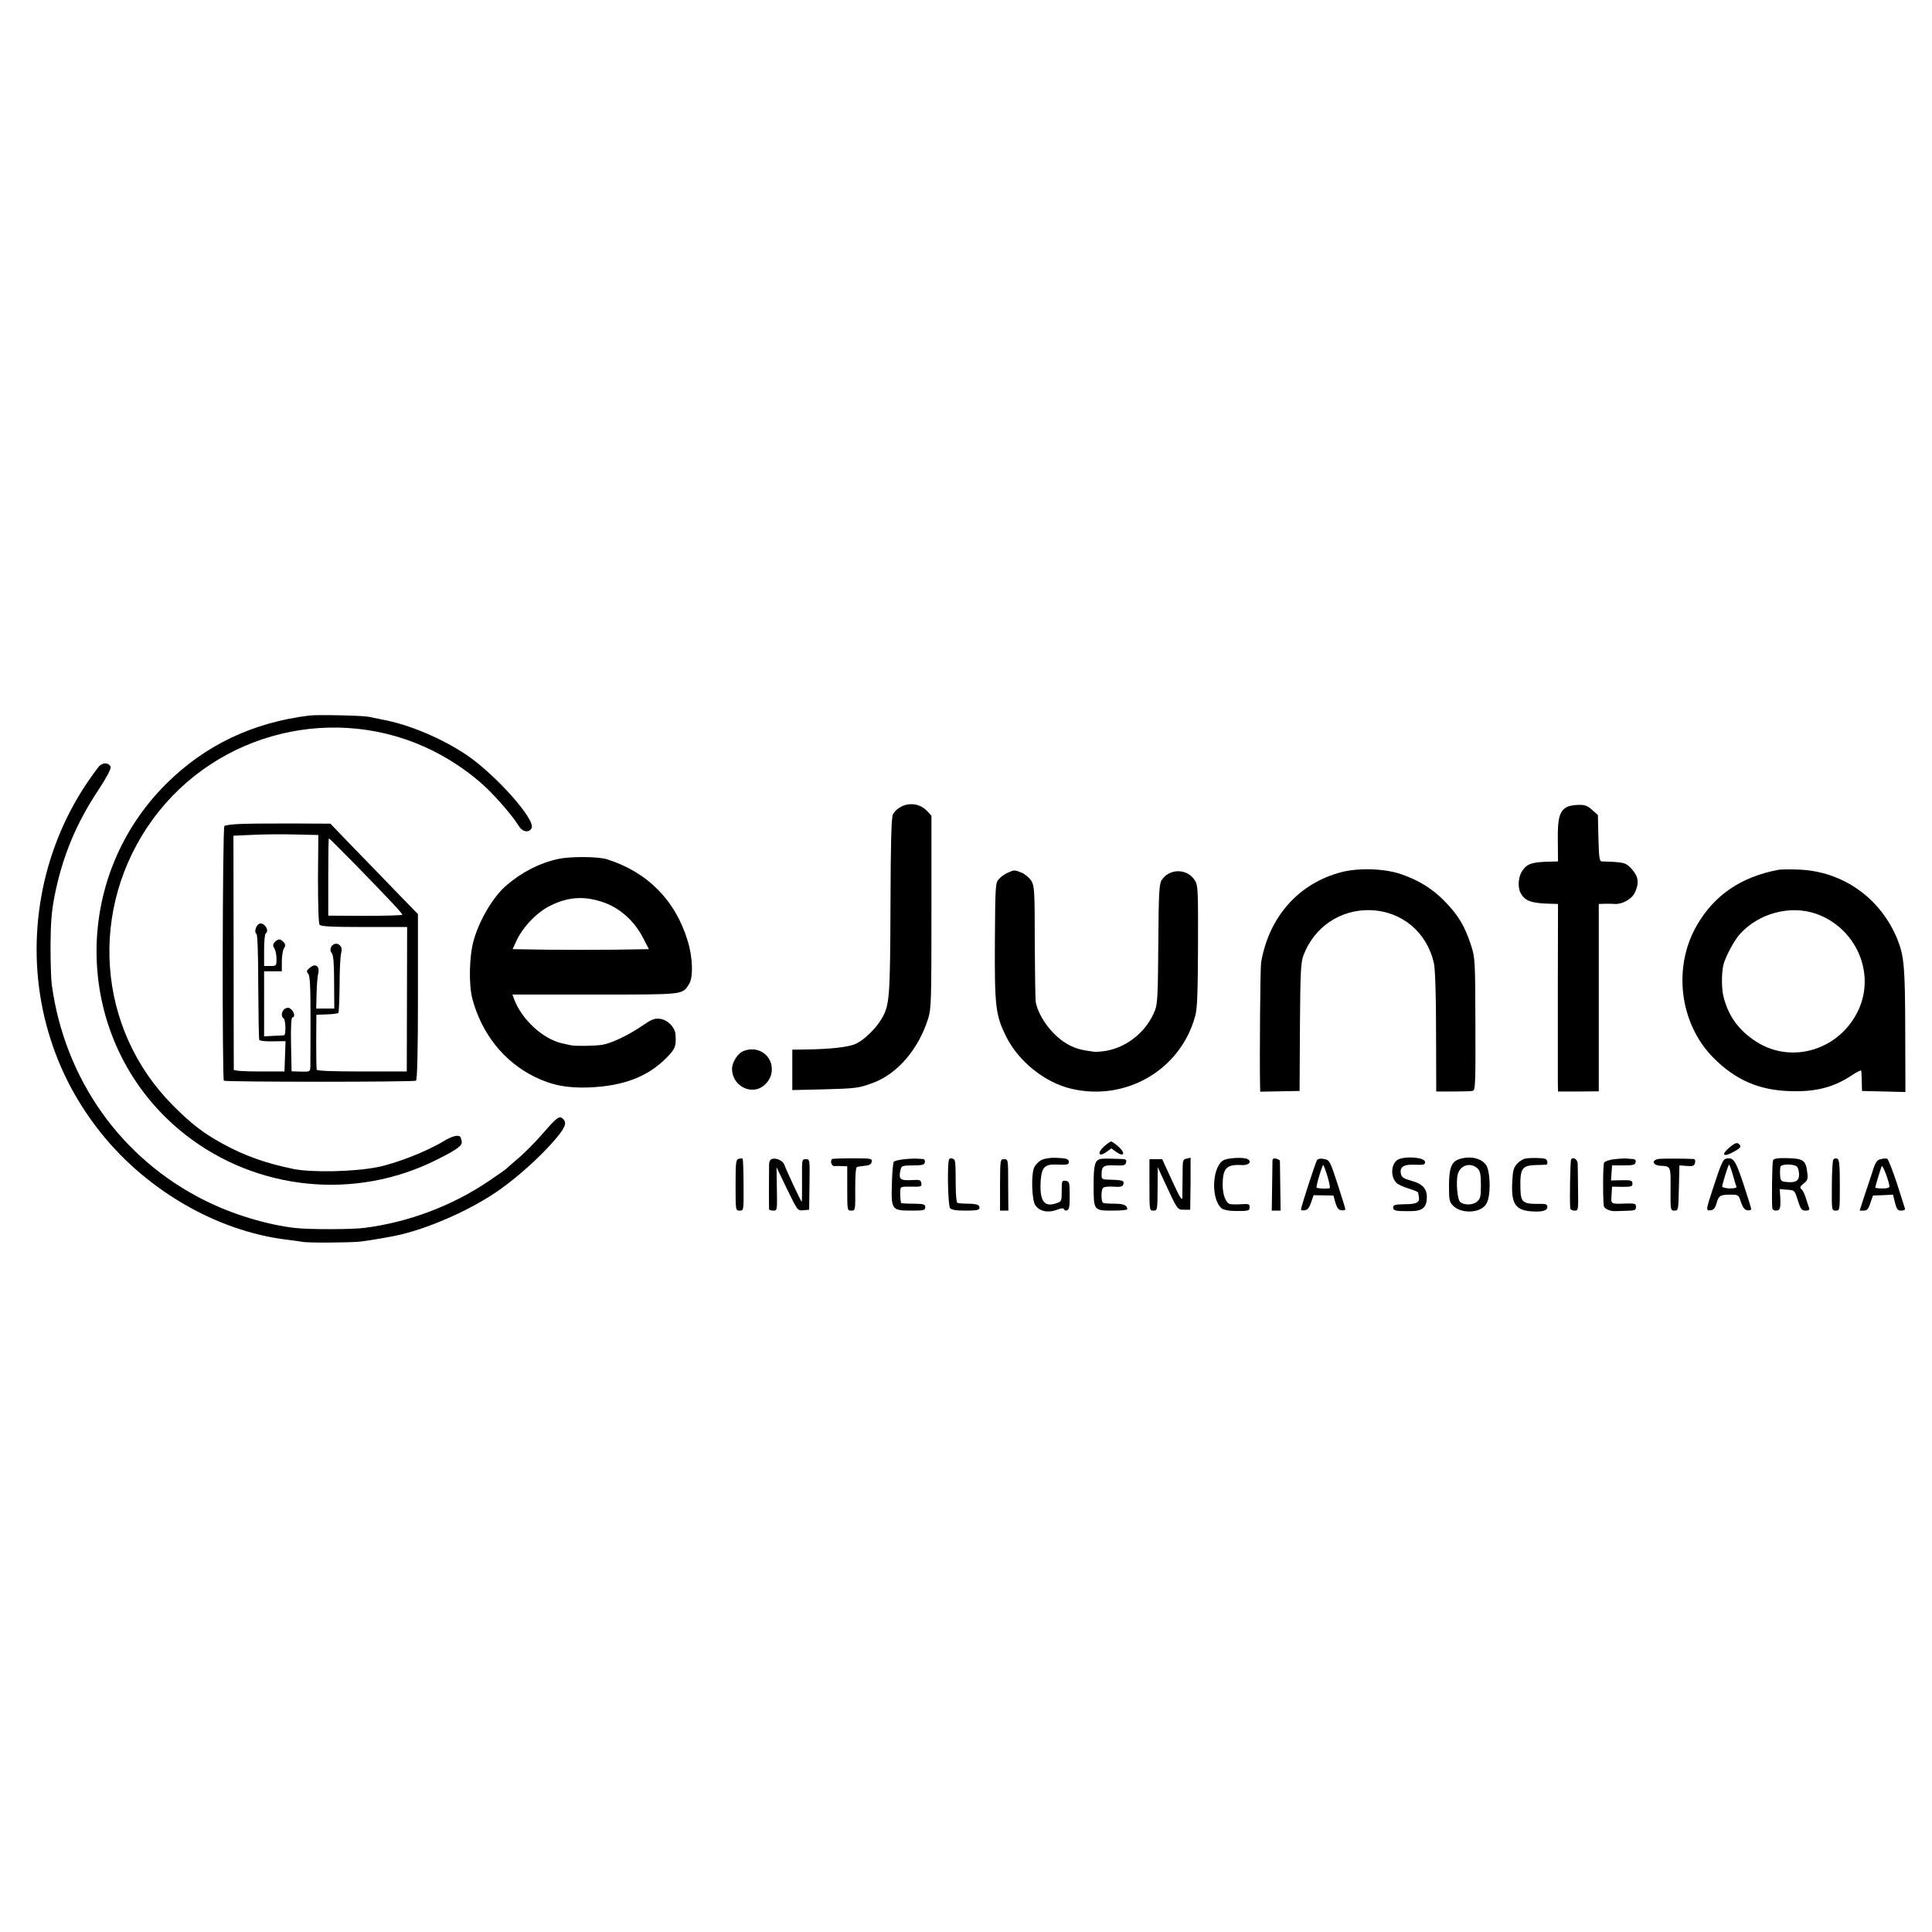<?xml version="1.0" standalone="no"?>
<!DOCTYPE svg PUBLIC "-//W3C//DTD SVG 20010904//EN"
 "http://www.w3.org/TR/2001/REC-SVG-20010904/DTD/svg10.dtd">
<svg version="1.0" xmlns="http://www.w3.org/2000/svg"
 width="1090pt" height="1090pt" viewBox="0 0 1090 1090"
 preserveAspectRatio="xMidYMid meet">
<g transform="translate(0,1090) scale(0.1,-0.1)"
fill="#000000" stroke="none">
<path d="M1745 6863 c-318 -39 -585 -166 -803 -381 -569 -562 -520 -1494 103
-1983 404 -317 960 -373 1419 -142 118 59 145 80 141 104 -3 12 -6 24 -9 26
-12 12 -47 3 -96 -27 -98 -59 -269 -125 -372 -145 -131 -26 -371 -31 -473 -10
-155 32 -275 74 -400 143 -111 61 -175 111 -280 216 -431 434 -478 1114 -112
1615 362 495 1035 658 1582 384 109 -55 219 -131 301 -210 66 -63 151 -164
180 -212 21 -35 58 -42 73 -13 25 47 -205 304 -370 415 -140 93 -323 170 -471
197 -29 6 -64 13 -78 16 -29 7 -292 13 -335 7z"/>
<path d="M559 6577 c-10 -12 -44 -58 -74 -103 -254 -382 -340 -865 -234 -1314
54 -225 148 -427 290 -615 262 -348 675 -592 1084 -640 33 -4 69 -9 80 -11 31
-7 266 -5 326 1 48 6 105 15 189 31 182 35 438 147 602 264 100 71 218 177
293 262 72 81 86 111 63 134 -22 22 -33 14 -120 -86 -41 -47 -101 -107 -134
-135 -32 -27 -61 -52 -64 -56 -3 -4 -49 -36 -102 -72 -205 -139 -451 -232
-698 -264 -71 -10 -317 -10 -395 -1 -159 18 -356 78 -509 155 -474 236 -791
685 -864 1218 -4 28 -7 127 -7 220 1 133 6 194 23 281 44 221 121 408 249 600
44 67 71 118 67 127 -9 25 -43 27 -65 4z"/>
<path d="M5126 6362 c-36 -4 -73 -28 -88 -56 -9 -15 -13 -160 -14 -511 -2
-519 -5 -566 -49 -641 -35 -59 -101 -123 -149 -144 -42 -18 -140 -29 -278 -31
l-78 -1 0 -114 0 -114 173 4 c189 5 202 7 283 37 139 52 257 191 311 364 17
55 18 104 18 602 l0 541 -24 26 c-28 29 -65 43 -105 38z"/>
<path d="M8844 6349 c-45 -22 -57 -63 -55 -190 l1 -119 -37 -1 c-109 -2 -136
-11 -163 -50 -24 -32 -29 -94 -11 -127 25 -46 61 -59 178 -61 l33 -1 -1 -472
c0 -260 0 -499 0 -530 l1 -56 115 0 115 1 0 529 0 528 33 1 c17 1 44 0 59 -1
42 -2 95 28 112 65 25 53 20 90 -18 132 -34 37 -41 39 -168 43 -14 0 -17 17
-20 131 l-3 131 -33 29 c-25 23 -41 29 -75 28 -23 0 -51 -5 -63 -10z"/>
<path d="M1375 6252 c-55 -1 -104 -7 -109 -12 -11 -11 -13 -1426 -3 -1437 9
-8 1070 -8 1084 0 7 5 11 163 11 473 l0 467 -118 121 c-64 67 -175 181 -247
255 l-129 134 -195 1 c-107 0 -239 0 -294 -2z m419 -310 c0 -143 3 -252 9
-259 7 -10 70 -13 252 -13 l242 0 -1 -407 -1 -408 -252 0 c-163 0 -254 3 -256
10 -2 5 -3 78 -3 160 l1 150 59 2 c32 1 61 5 65 8 3 4 6 75 7 158 0 84 4 165
9 180 5 20 3 33 -7 43 -28 29 -71 -13 -46 -44 9 -10 13 -59 13 -163 l1 -149
-51 0 -51 0 2 83 c1 45 5 96 9 113 10 43 -14 61 -46 35 -20 -16 -21 -21 -10
-35 10 -12 13 -69 13 -256 0 -132 -1 -253 -1 -268 -1 -28 -2 -29 -53 -28 l-53
2 -3 152 c-2 99 1 152 8 152 15 0 12 27 -6 44 -12 12 -20 13 -35 6 -20 -11
-26 -45 -9 -55 12 -7 14 -94 3 -96 -5 -1 -32 -2 -60 -3 l-53 -3 0 184 0 183
50 0 50 0 0 55 c0 30 5 64 12 74 9 15 9 23 -1 35 -8 9 -19 16 -26 16 -7 0 -18
-7 -26 -16 -10 -12 -10 -20 -1 -35 7 -10 12 -37 12 -59 0 -39 -1 -40 -35 -40
l-35 0 0 89 c0 50 4 92 9 95 21 13 -2 56 -29 56 -22 0 -40 -48 -23 -59 6 -4
10 -117 10 -298 1 -160 3 -295 6 -300 4 -6 38 -9 77 -8 l71 1 -3 -85 -3 -86
-142 0 c-89 0 -143 4 -144 10 0 5 -1 305 -1 665 l-1 655 109 5 c60 3 168 4
239 2 l131 -3 -2 -247z m210 81 c193 -198 266 -276 266 -284 0 -3 -94 -6 -209
-6 l-209 1 0 218 c0 120 1 218 4 218 2 0 68 -66 148 -147z"/>
<path d="M3150 6054 c-105 -22 -209 -76 -295 -151 -74 -64 -152 -197 -183
-310 -25 -89 -28 -247 -7 -328 52 -196 178 -355 351 -440 97 -48 186 -65 310
-60 189 8 325 59 429 162 55 55 61 69 56 138 -4 41 -45 82 -88 87 -30 4 -47
-3 -101 -40 -79 -54 -174 -99 -227 -107 -43 -6 -150 -8 -175 -2 -8 2 -31 7
-50 11 -108 25 -226 134 -269 248 l-10 27 465 0 c508 0 492 -2 531 58 25 38
22 150 -7 244 -69 229 -227 389 -455 461 -51 16 -205 17 -275 2z m243 -241
c100 -31 186 -107 237 -208 l31 -60 -190 -3 c-104 -1 -277 -1 -385 0 l-194 3
23 50 c37 78 116 159 189 195 98 49 187 56 289 23z"/>
<path d="M7570 5980 c-242 -62 -411 -252 -455 -510 -5 -28 -9 -541 -6 -692 l1
-37 111 2 111 2 2 360 c2 309 5 366 20 405 60 161 210 261 380 255 177 -7 317
-125 356 -300 7 -31 12 -178 12 -386 l1 -337 96 0 c53 0 103 1 111 4 14 3 15
50 14 376 -1 358 -2 376 -24 443 -36 111 -72 172 -154 255 -67 67 -141 113
-238 147 -93 33 -240 38 -338 13z"/>
<path d="M10035 5993 c-213 -40 -364 -143 -463 -316 -135 -236 -96 -551 93
-743 124 -126 258 -185 435 -190 145 -5 248 22 350 91 28 19 51 29 51 24 1 -5
2 -33 3 -61 l1 -53 123 -3 122 -3 -1 349 c-1 358 -6 416 -44 512 -95 234 -309
385 -558 394 -51 2 -101 1 -112 -1z m210 -248 c224 -78 337 -331 241 -541
-104 -227 -377 -311 -579 -180 -96 62 -154 141 -182 248 -13 46 -13 136 -2
184 11 45 61 139 93 174 107 118 283 165 429 115z"/>
<path d="M5685 5976 c-16 -7 -39 -23 -50 -36 -19 -21 -20 -38 -22 -349 -2
-371 4 -417 62 -536 71 -144 220 -263 371 -298 311 -72 618 111 698 414 11 41
14 135 15 392 1 304 0 341 -16 367 -41 71 -144 73 -189 5 -14 -22 -17 -70 -19
-358 -2 -279 -4 -339 -18 -375 -45 -118 -152 -207 -273 -230 -28 -5 -59 -7
-70 -6 -75 10 -101 17 -142 38 -86 44 -168 149 -188 239 -3 12 -5 165 -6 339
0 293 -2 319 -19 348 -11 17 -35 38 -54 46 -41 17 -42 17 -80 0z"/>
<path d="M4194 4970 c-31 -12 -64 -63 -64 -100 0 -73 65 -129 135 -116 45 9
85 54 89 102 8 88 -76 148 -160 114z"/>
<path d="M6229 4432 c-41 -37 -31 -62 12 -32 l29 21 29 -21 c44 -30 52 -5 11
31 -18 16 -37 29 -41 29 -5 0 -23 -13 -40 -28z"/>
<path d="M9756 4425 c-48 -40 -33 -56 24 -24 43 24 47 31 28 47 -10 7 -24 1
-52 -23z"/>
<path d="M4168 4362 c-16 -3 -18 -18 -18 -148 0 -143 0 -144 23 -144 23 0 23
1 22 144 0 80 -3 147 -5 149 -3 2 -13 2 -22 -1z"/>
<path d="M4358 4362 c-12 -2 -18 -13 -19 -30 -1 -30 -1 -243 0 -254 1 -5 11
-8 24 -8 22 0 22 2 20 122 l-2 123 59 -123 c60 -123 60 -123 92 -120 l33 3 2
143 c2 142 2 142 -21 142 -22 0 -22 -1 -21 -120 0 -66 0 -120 -2 -120 -4 0
-88 180 -97 207 -7 23 -43 41 -68 35z"/>
<path d="M4694 4361 c-12 -12 -2 -42 14 -40 9 1 29 1 45 0 l27 -1 0 -125 c0
-124 0 -125 23 -125 23 0 23 1 22 121 0 76 3 123 10 125 5 2 26 5 45 7 25 2
36 9 38 23 3 18 -4 19 -108 19 -62 0 -114 -2 -116 -4z"/>
<path d="M5103 4360 c-28 -3 -55 -9 -60 -14 -4 -4 -10 -59 -11 -123 -5 -148
-1 -153 110 -153 70 0 78 2 78 19 0 17 -8 19 -66 20 -37 0 -68 2 -69 3 -4 4
-7 40 -6 69 1 24 3 25 61 24 56 -1 61 0 58 19 -3 19 -9 21 -57 18 -61 -3 -71
5 -62 51 7 31 7 31 71 32 54 0 65 3 68 18 2 9 -2 17 -10 18 -7 0 -22 1 -33 2
-11 1 -43 0 -72 -3z"/>
<path d="M5355 4360 c-12 -19 -7 -261 5 -276 9 -10 34 -14 85 -14 75 0 87 4
79 25 -4 9 -24 14 -60 14 -29 0 -58 2 -63 5 -5 4 -9 48 -9 99 -1 141 -1 144
-17 150 -8 4 -17 2 -20 -3z"/>
<path d="M5875 4355 c-17 -9 -36 -29 -42 -46 -16 -42 -11 -178 7 -207 24 -37
73 -47 127 -26 23 9 33 9 36 1 2 -6 10 -8 18 -5 11 4 15 24 14 84 0 74 -2 79
-23 82 -21 3 -22 0 -22 -57 0 -59 0 -60 -35 -71 -67 -22 -92 20 -83 137 6 66
24 85 83 83 65 -3 75 -1 75 14 0 18 -14 22 -75 24 -29 1 -63 -4 -80 -13z"/>
<path d="M6207 4361 c-30 -8 -37 -36 -37 -144 0 -146 0 -147 105 -147 47 0 85
3 85 8 -1 22 -20 31 -74 31 -32 0 -61 2 -64 6 -10 10 -10 69 0 82 5 7 29 10
59 8 37 -3 52 0 56 11 8 22 -1 26 -64 28 -55 1 -58 2 -58 26 -1 50 10 58 74
55 51 -2 60 0 64 16 4 15 -1 19 -21 20 -15 0 -46 2 -70 2 -23 1 -48 0 -55 -2z"/>
<path d="M6693 4363 c-20 -4 -21 -10 -21 -96 -1 -51 -1 -105 -1 -122 -1 -23
-14 -3 -58 93 l-56 122 -36 0 -36 0 0 -145 c0 -144 0 -145 22 -145 23 0 23 2
24 123 l1 122 39 -85 c73 -157 71 -155 109 -155 l35 0 2 148 c0 81 0 146 0
146 -1 -1 -12 -4 -24 -6z"/>
<path d="M6899 4352 c-62 -43 -67 -220 -6 -270 9 -7 40 -14 69 -14 82 -1 88 0
88 22 0 17 -6 19 -47 16 -26 -2 -54 -1 -64 1 -24 7 -41 53 -41 110 1 93 22
114 106 110 39 -3 61 17 36 33 -22 13 -118 8 -141 -8z"/>
<path d="M7179 4352 c0 -10 -1 -77 -2 -150 l-2 -132 25 0 25 0 -2 137 c-1 76
-2 141 -2 144 -1 4 -10 9 -21 12 -14 4 -20 0 -21 -11z"/>
<path d="M7431 4356 c-8 -10 -91 -265 -91 -280 0 -4 10 -6 22 -4 15 2 25 15
35 44 l14 41 56 -1 56 -1 11 -40 c9 -29 17 -41 34 -43 12 -2 22 1 22 6 0 5
-20 69 -44 143 -42 129 -45 134 -75 140 -18 4 -34 2 -40 -5z m59 -95 c10 -33
15 -62 12 -64 -11 -5 -72 -3 -74 3 -4 9 33 132 38 127 3 -3 14 -32 24 -66z"/>
<path d="M7892 4360 c-42 -17 -51 -93 -15 -132 8 -10 40 -24 69 -33 30 -9 54
-19 55 -23 0 -4 2 -14 4 -23 6 -33 -12 -43 -79 -43 -56 -1 -66 -4 -66 -18 0
-19 13 -22 103 -21 63 1 87 22 87 78 0 51 -25 77 -93 95 -36 10 -49 18 -53 36
-9 37 12 54 65 53 65 -2 71 -1 71 15 0 25 -99 35 -148 16z"/>
<path d="M8229 4359 c-41 -15 -54 -52 -54 -150 0 -81 2 -91 25 -113 33 -33
104 -41 151 -18 25 13 37 27 45 57 15 55 9 161 -11 191 -27 41 -94 55 -156 33z
m109 -53 c13 -13 17 -35 17 -92 0 -67 -3 -78 -24 -95 -23 -19 -75 -19 -94 1
-15 14 -23 113 -13 153 13 55 75 72 114 33z"/>
<path d="M8604 4363 c-12 -2 -32 -15 -45 -29 -19 -21 -24 -38 -27 -99 -7 -124
16 -161 104 -169 61 -5 94 3 94 24 0 14 -8 18 -32 18 -106 -2 -118 6 -120 84
-3 115 8 132 84 135 29 0 56 2 61 2 12 2 8 29 -5 33 -18 6 -89 7 -114 1z"/>
<path d="M8864 4359 c-5 -9 -9 -224 -5 -276 1 -7 11 -13 24 -13 22 0 22 2 20
123 0 67 -2 132 -2 143 -1 24 -27 39 -37 23z"/>
<path d="M9107 4360 c-27 -3 -52 -12 -57 -19 -6 -11 -8 -179 -2 -243 2 -17 33
-32 65 -31 9 0 40 1 67 2 44 1 50 4 50 22 0 18 -6 20 -52 19 -94 -3 -89 -5
-86 48 l3 47 58 -1 c49 0 57 2 57 18 0 19 -8 21 -78 19 l-43 -1 3 42 3 43 65
0 c53 0 65 3 68 18 2 11 -3 17 -15 18 -10 0 -27 2 -38 3 -11 1 -42 -1 -68 -4z"/>
<path d="M9362 4362 c-46 -5 -41 -36 6 -39 59 -3 58 -1 57 -132 -1 -119 0
-121 22 -121 22 0 22 3 25 127 l3 128 41 -3 c35 -3 42 0 47 17 3 12 0 21 -6
22 -46 3 -168 3 -195 1z"/>
<path d="M9738 4363 c-18 -4 -29 -30 -78 -181 -36 -110 -36 -114 -8 -110 16 2
25 13 32 38 12 44 21 50 78 50 46 0 47 -1 60 -42 11 -31 21 -44 36 -46 12 -2
22 1 22 6 0 6 -20 70 -44 143 -45 134 -56 151 -98 142z m38 -90 c9 -32 18 -63
21 -68 2 -7 -13 -10 -39 -10 -24 1 -42 6 -42 11 4 24 35 124 39 124 2 0 12
-26 21 -57z"/>
<path d="M10003 4353 c-5 -12 -8 -225 -4 -270 1 -7 10 -13 20 -13 24 0 28 13
25 73 l-3 48 42 -3 c42 -3 42 -3 60 -60 16 -51 22 -58 44 -58 17 0 23 4 20 14
-3 8 -11 32 -18 55 -7 23 -18 46 -26 52 -10 9 -8 15 13 32 23 18 25 25 20 65
-8 66 -23 76 -112 78 -58 1 -77 -2 -81 -13z m135 -35 c7 -7 12 -27 12 -45 0
-36 -21 -48 -76 -41 -25 3 -29 7 -31 38 -1 19 0 41 2 48 5 16 77 16 93 0z"/>
<path d="M10343 4357 c-4 -7 -8 -74 -8 -149 -1 -137 -1 -138 22 -138 23 0 23
1 23 144 0 117 -3 145 -15 149 -8 4 -18 1 -22 -6z"/>
<path d="M10610 4360 c-19 -4 -29 -18 -41 -55 -9 -28 -30 -92 -47 -142 l-30
-93 23 0 c19 0 26 9 37 42 l15 43 56 2 57 3 11 -45 c10 -38 15 -45 36 -45 16
0 23 5 20 13 -2 6 -23 71 -46 144 -24 72 -48 133 -54 136 -7 2 -23 1 -37 -3z
m50 -155 c0 -6 -18 -11 -40 -10 -22 0 -40 2 -40 5 0 6 28 100 36 120 5 13 43
-87 44 -115z"/>
<path d="M5642 4215 l0 -145 23 0 24 0 -1 145 c0 144 0 145 -23 145 -22 0 -22
-1 -23 -145z"/>
</g>
</svg>
